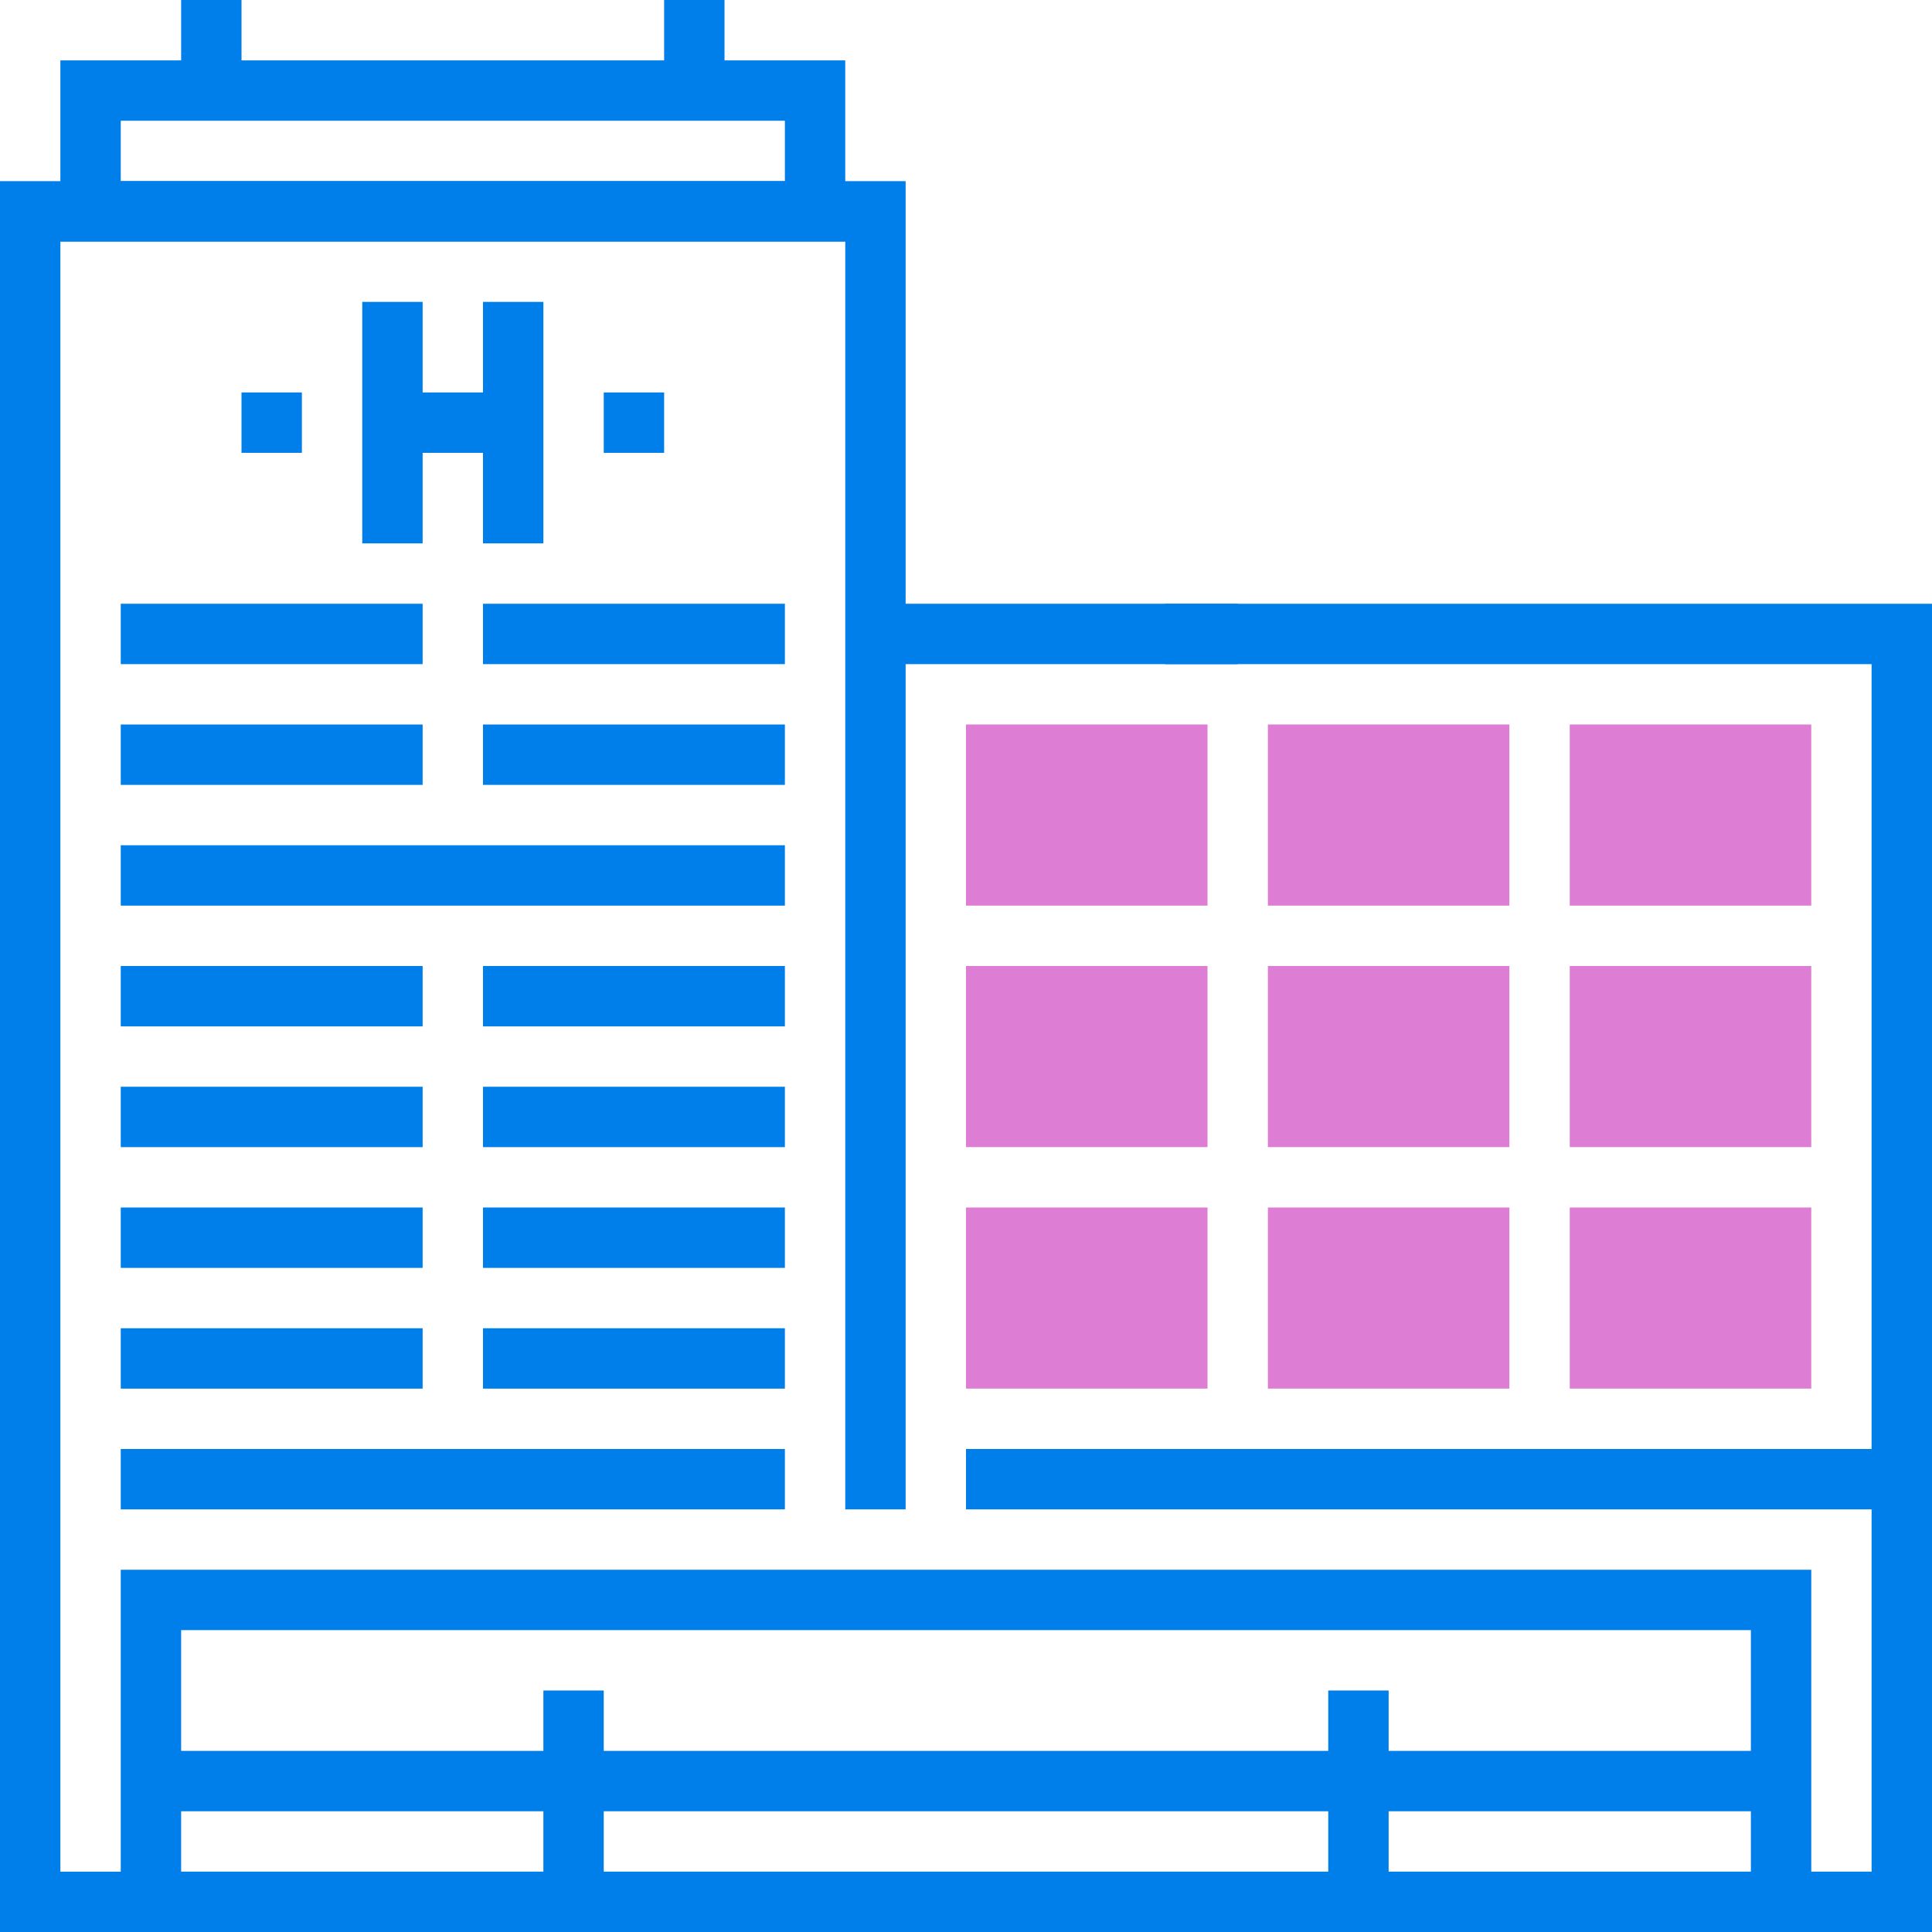 <svg xmlns="http://www.w3.org/2000/svg" width="102" height="102" viewBox="0 0 102 102"><g transform="translate(-684 -388)"><g transform="translate(19 262)"><g transform="translate(671.375 202.5)"><rect width="35.063" height="3.188" fill="#007fea"/></g><g transform="translate(671.375 196.125)"><rect width="15.938" height="3.188" fill="#007fea"/></g><g transform="translate(690.5 196.125)"><rect width="15.938" height="3.188" fill="#007fea"/></g><g transform="translate(671.375 189.75)"><rect width="15.938" height="3.188" fill="#007fea"/></g><g transform="translate(690.5 189.75)"><rect width="15.938" height="3.188" fill="#007fea"/></g><g transform="translate(671.375 183.375)"><rect width="15.938" height="3.188" fill="#007fea"/></g><g transform="translate(690.5 183.375)"><rect width="15.938" height="3.188" fill="#007fea"/></g><g transform="translate(671.375 177)"><rect width="15.938" height="3.188" fill="#007fea"/></g><g transform="translate(690.5 177)"><rect width="15.938" height="3.188" fill="#007fea"/></g><g transform="translate(671.375 170.625)"><rect width="35.063" height="3.188" fill="#007fea"/></g><g transform="translate(671.375 164.25)"><rect width="15.938" height="3.188" fill="#007fea"/></g><g transform="translate(690.5 164.25)"><rect width="15.938" height="3.188" fill="#007fea"/></g><g transform="translate(671.375 157.875)"><rect width="15.938" height="3.188" fill="#007fea"/></g><g transform="translate(690.5 157.875)"><rect width="15.938" height="3.188" fill="#007fea"/></g><g transform="translate(726.511 157.875)"><path d="M784.489,237.063H776.52v-3.187H781.3v-63.75H744v-3.187h40.489Z" transform="translate(-744 -166.938)" fill="#007fea"/></g><g transform="translate(711.219 157.875)"><rect width="19.125" height="3.188" fill="#007fea"/></g><g transform="translate(671.375 208.875)"><path d="M762.438,251.563H673.187V232.438h89.251Zm-86.063-3.188H759.25v-12.75H676.375Z" transform="translate(-673.187 -232.438)" fill="#007fea"/></g><g transform="translate(693.688 215.25)"><rect width="3.187" height="11.156" fill="#007fea"/></g><g transform="translate(735.125 215.25)"><rect width="3.188" height="11.156" fill="#007fea"/></g><g transform="translate(672.969 218.438)"><rect width="86.063" height="3.188" fill="#007fea"/></g><g transform="translate(684.125 141.938)"><rect width="3.188" height="12.75" fill="#007fea"/><g transform="translate(6.375)"><rect width="3.188" height="12.75" fill="#007fea"/></g><g transform="translate(1.594 4.781)"><rect width="6.375" height="3.188" fill="#007fea"/></g></g><g transform="translate(677.75 146.719)"><rect width="3.188" height="3.188" fill="#007fea"/></g><g transform="translate(696.875 146.719)"><rect width="3.188" height="3.188" fill="#007fea"/></g><g transform="translate(716 164.25)"><path d="M743.25,184.687H730.5v-9.562h12.75Zm-9.562-3.188h6.375v-3.187h-6.375Z" transform="translate(-730.5 -175.125)" fill="#de7dd4"/></g><g transform="translate(731.938 164.25)"><path d="M763.719,184.687h-12.75v-9.562h12.75Zm-9.562-3.188h6.375v-3.187h-6.375Z" transform="translate(-750.969 -175.125)" fill="#de7dd4"/></g><g transform="translate(747.875 164.25)"><path d="M784.188,184.687h-12.75v-9.562h12.75Zm-9.563-3.188H781v-3.187h-6.375Z" transform="translate(-771.438 -175.125)" fill="#de7dd4"/></g><g transform="translate(716 177)"><path d="M743.25,201.062H730.5V191.5h12.75Zm-9.562-3.187h6.375v-3.188h-6.375Z" transform="translate(-730.5 -191.5)" fill="#de7dd4"/></g><g transform="translate(731.938 177)"><path d="M763.719,201.062h-12.75V191.5h12.75Zm-9.562-3.187h6.375v-3.188h-6.375Z" transform="translate(-750.969 -191.5)" fill="#de7dd4"/></g><g transform="translate(747.875 177)"><path d="M784.188,201.062h-12.75V191.5h12.75Zm-9.563-3.187H781v-3.188h-6.375Z" transform="translate(-771.438 -191.5)" fill="#de7dd4"/></g><g transform="translate(716 189.75)"><path d="M743.25,217.437H730.5v-9.562h12.75Zm-9.562-3.187h6.375v-3.188h-6.375Z" transform="translate(-730.5 -207.875)" fill="#de7dd4"/></g><g transform="translate(731.938 189.75)"><path d="M763.719,217.437h-12.75v-9.562h12.75Zm-9.562-3.187h6.375v-3.188h-6.375Z" transform="translate(-750.969 -207.875)" fill="#de7dd4"/></g><g transform="translate(747.875 189.75)"><path d="M784.188,217.437h-12.75v-9.562h12.75Zm-9.563-3.187H781v-3.188h-6.375Z" transform="translate(-771.438 -207.875)" fill="#de7dd4"/></g><g transform="translate(716 202.5)"><rect width="49.406" height="3.188" fill="#007fea"/></g><g transform="translate(665 135.563)"><path d="M672.969,230.719H665V138.281h47.813v70.125h-3.187V141.469H668.188v86.063h4.781Z" transform="translate(-665 -138.281)" fill="#007fea"/></g><g transform="translate(668.188 129.188)"><path d="M710.531,139.656H669.094v-9.562h41.437Zm-38.25-3.188h35.063v-3.188H672.281Z" transform="translate(-669.094 -130.094)" fill="#007fea"/></g><g transform="translate(674.563 126)"><rect width="3.188" height="4.781" fill="#007fea"/></g><g transform="translate(700.063 126)"><rect width="3.188" height="4.781" fill="#007fea"/></g></g><rect width="9" height="7" transform="translate(769 428)" fill="#de7dd4"/><rect width="9" height="7" transform="translate(752 428)" fill="#de7dd4"/><rect width="9" height="7" transform="translate(736 428)" fill="#de7dd4"/><rect width="9" height="7" transform="translate(736 441)" fill="#de7dd4"/><rect width="9" height="7" transform="translate(753 441)" fill="#de7dd4"/><rect width="9" height="7" transform="translate(769 441)" fill="#de7dd4"/><rect width="9" height="7" transform="translate(769 454)" fill="#de7dd4"/><rect width="9" height="7" transform="translate(752 454)" fill="#de7dd4"/><rect width="9" height="7" transform="translate(736 454)" fill="#de7dd4"/></g></svg>